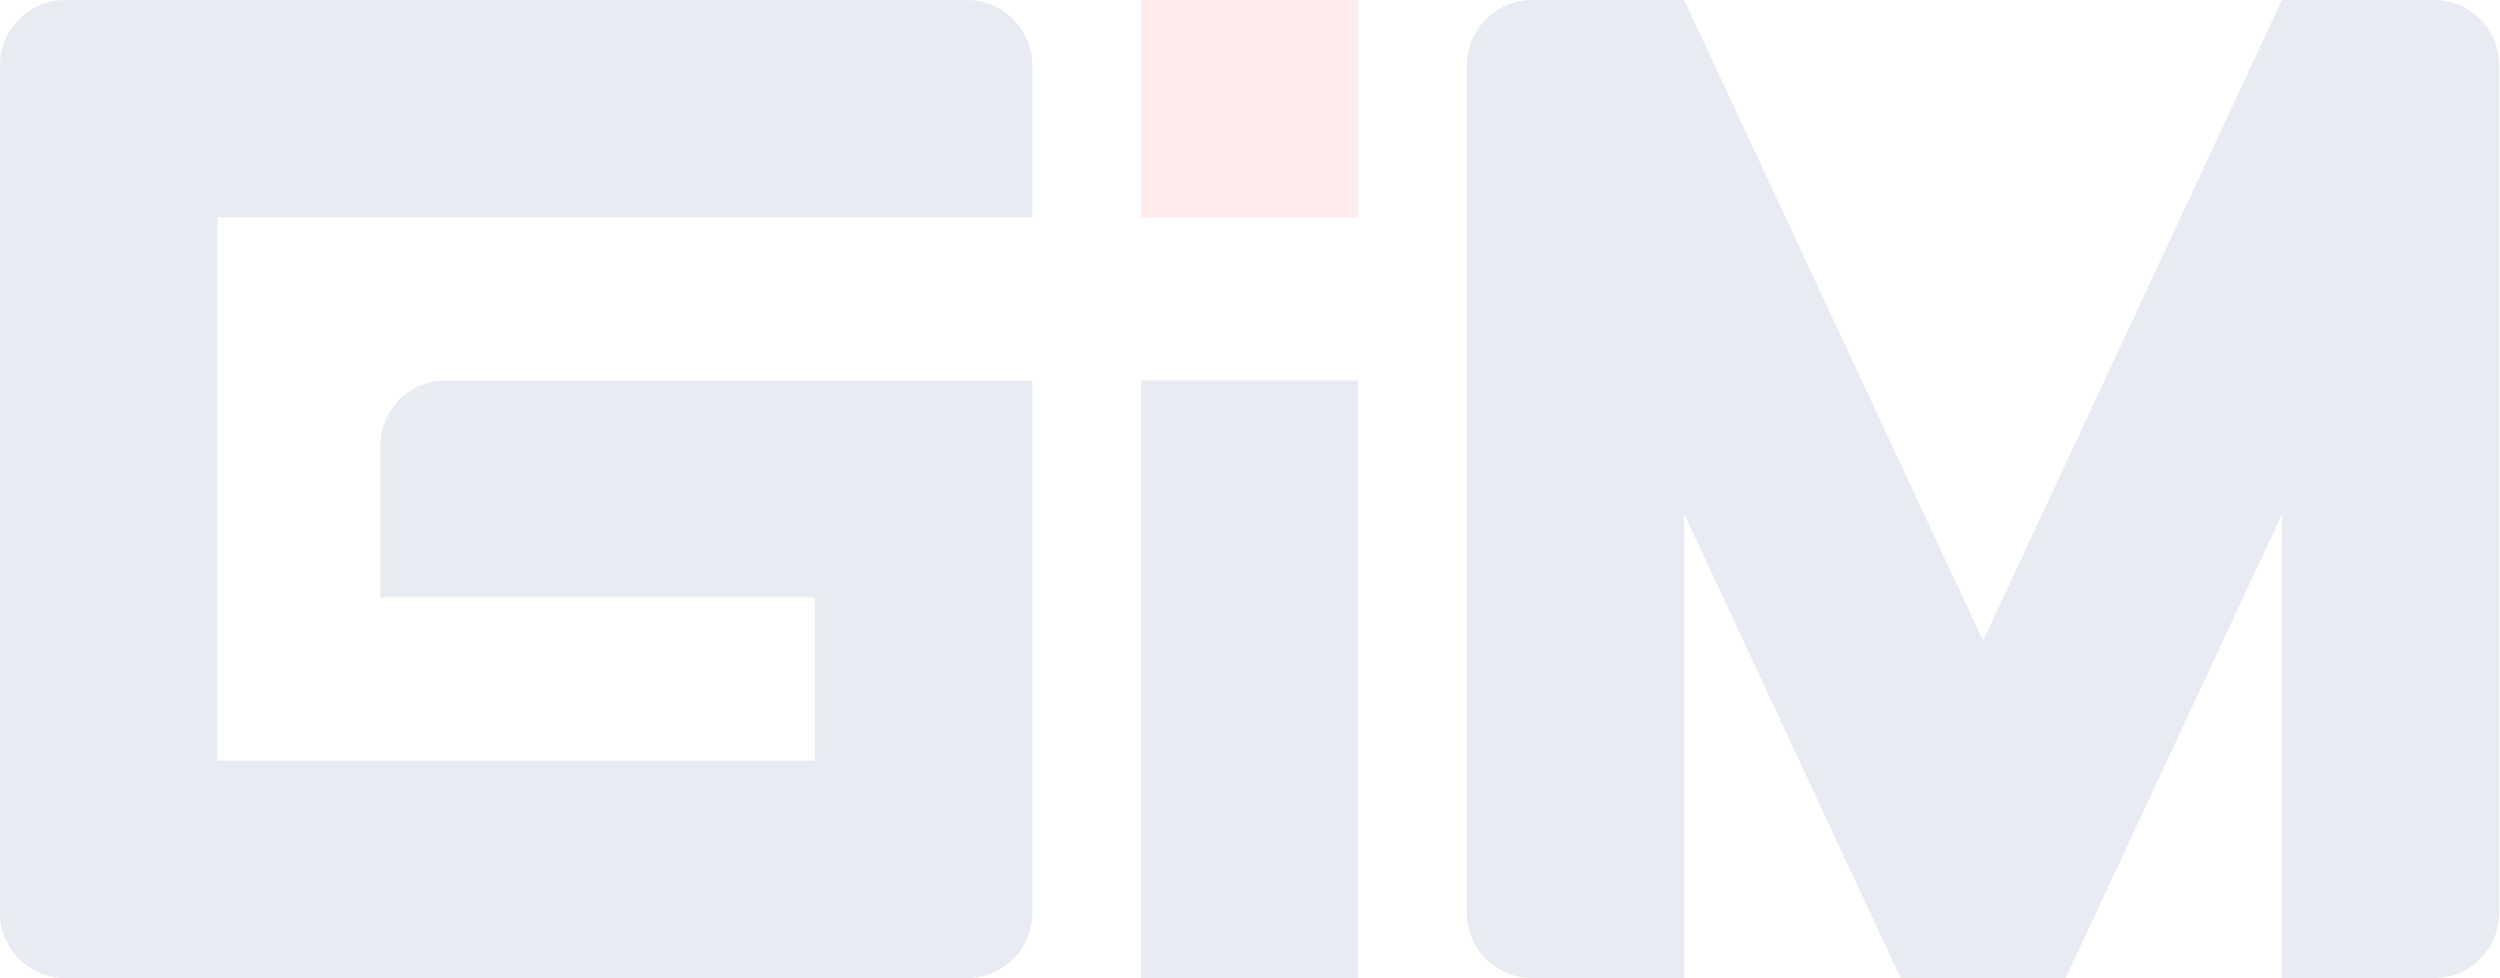 <svg width="1094" height="428" viewBox="0 0 1094 428" fill="none" xmlns="http://www.w3.org/2000/svg">
<g opacity="0.1">
<path d="M95.108 95.108V332.892H356.646V261.507H166.431V195.016C166.431 179.274 179.211 166.493 194.953 166.493H451.753V399.477C451.753 415.219 438.973 428 423.23 428H28.523C12.781 428 0 415.219 0 399.477V28.523C0 12.781 12.781 0 28.523 0H423.23C438.973 0 451.753 12.781 451.753 28.523V95.108H95.108Z" fill="#16336D"/>
<path d="M594.401 166.465H499.293V428.003H594.401V166.465Z" fill="#16336D"/>
<path d="M1093.66 28.523V399.477C1093.66 415.219 1080.88 428 1065.14 428H998.552V225.098L920.309 392.931L903.943 428H831.716L815.351 392.931L737.014 224.942V428H670.429C654.687 428 641.906 415.219 641.906 399.477V28.523C641.906 12.781 654.687 0 670.429 0H737.014L867.783 280.398L998.552 0H1065.14C1080.88 0 1093.66 12.781 1093.66 28.523Z" fill="#16336D"/>
<path d="M594.401 0.031H499.293V95.139H594.401V0.031Z" fill="#FF333D"/>
</g>
</svg>
